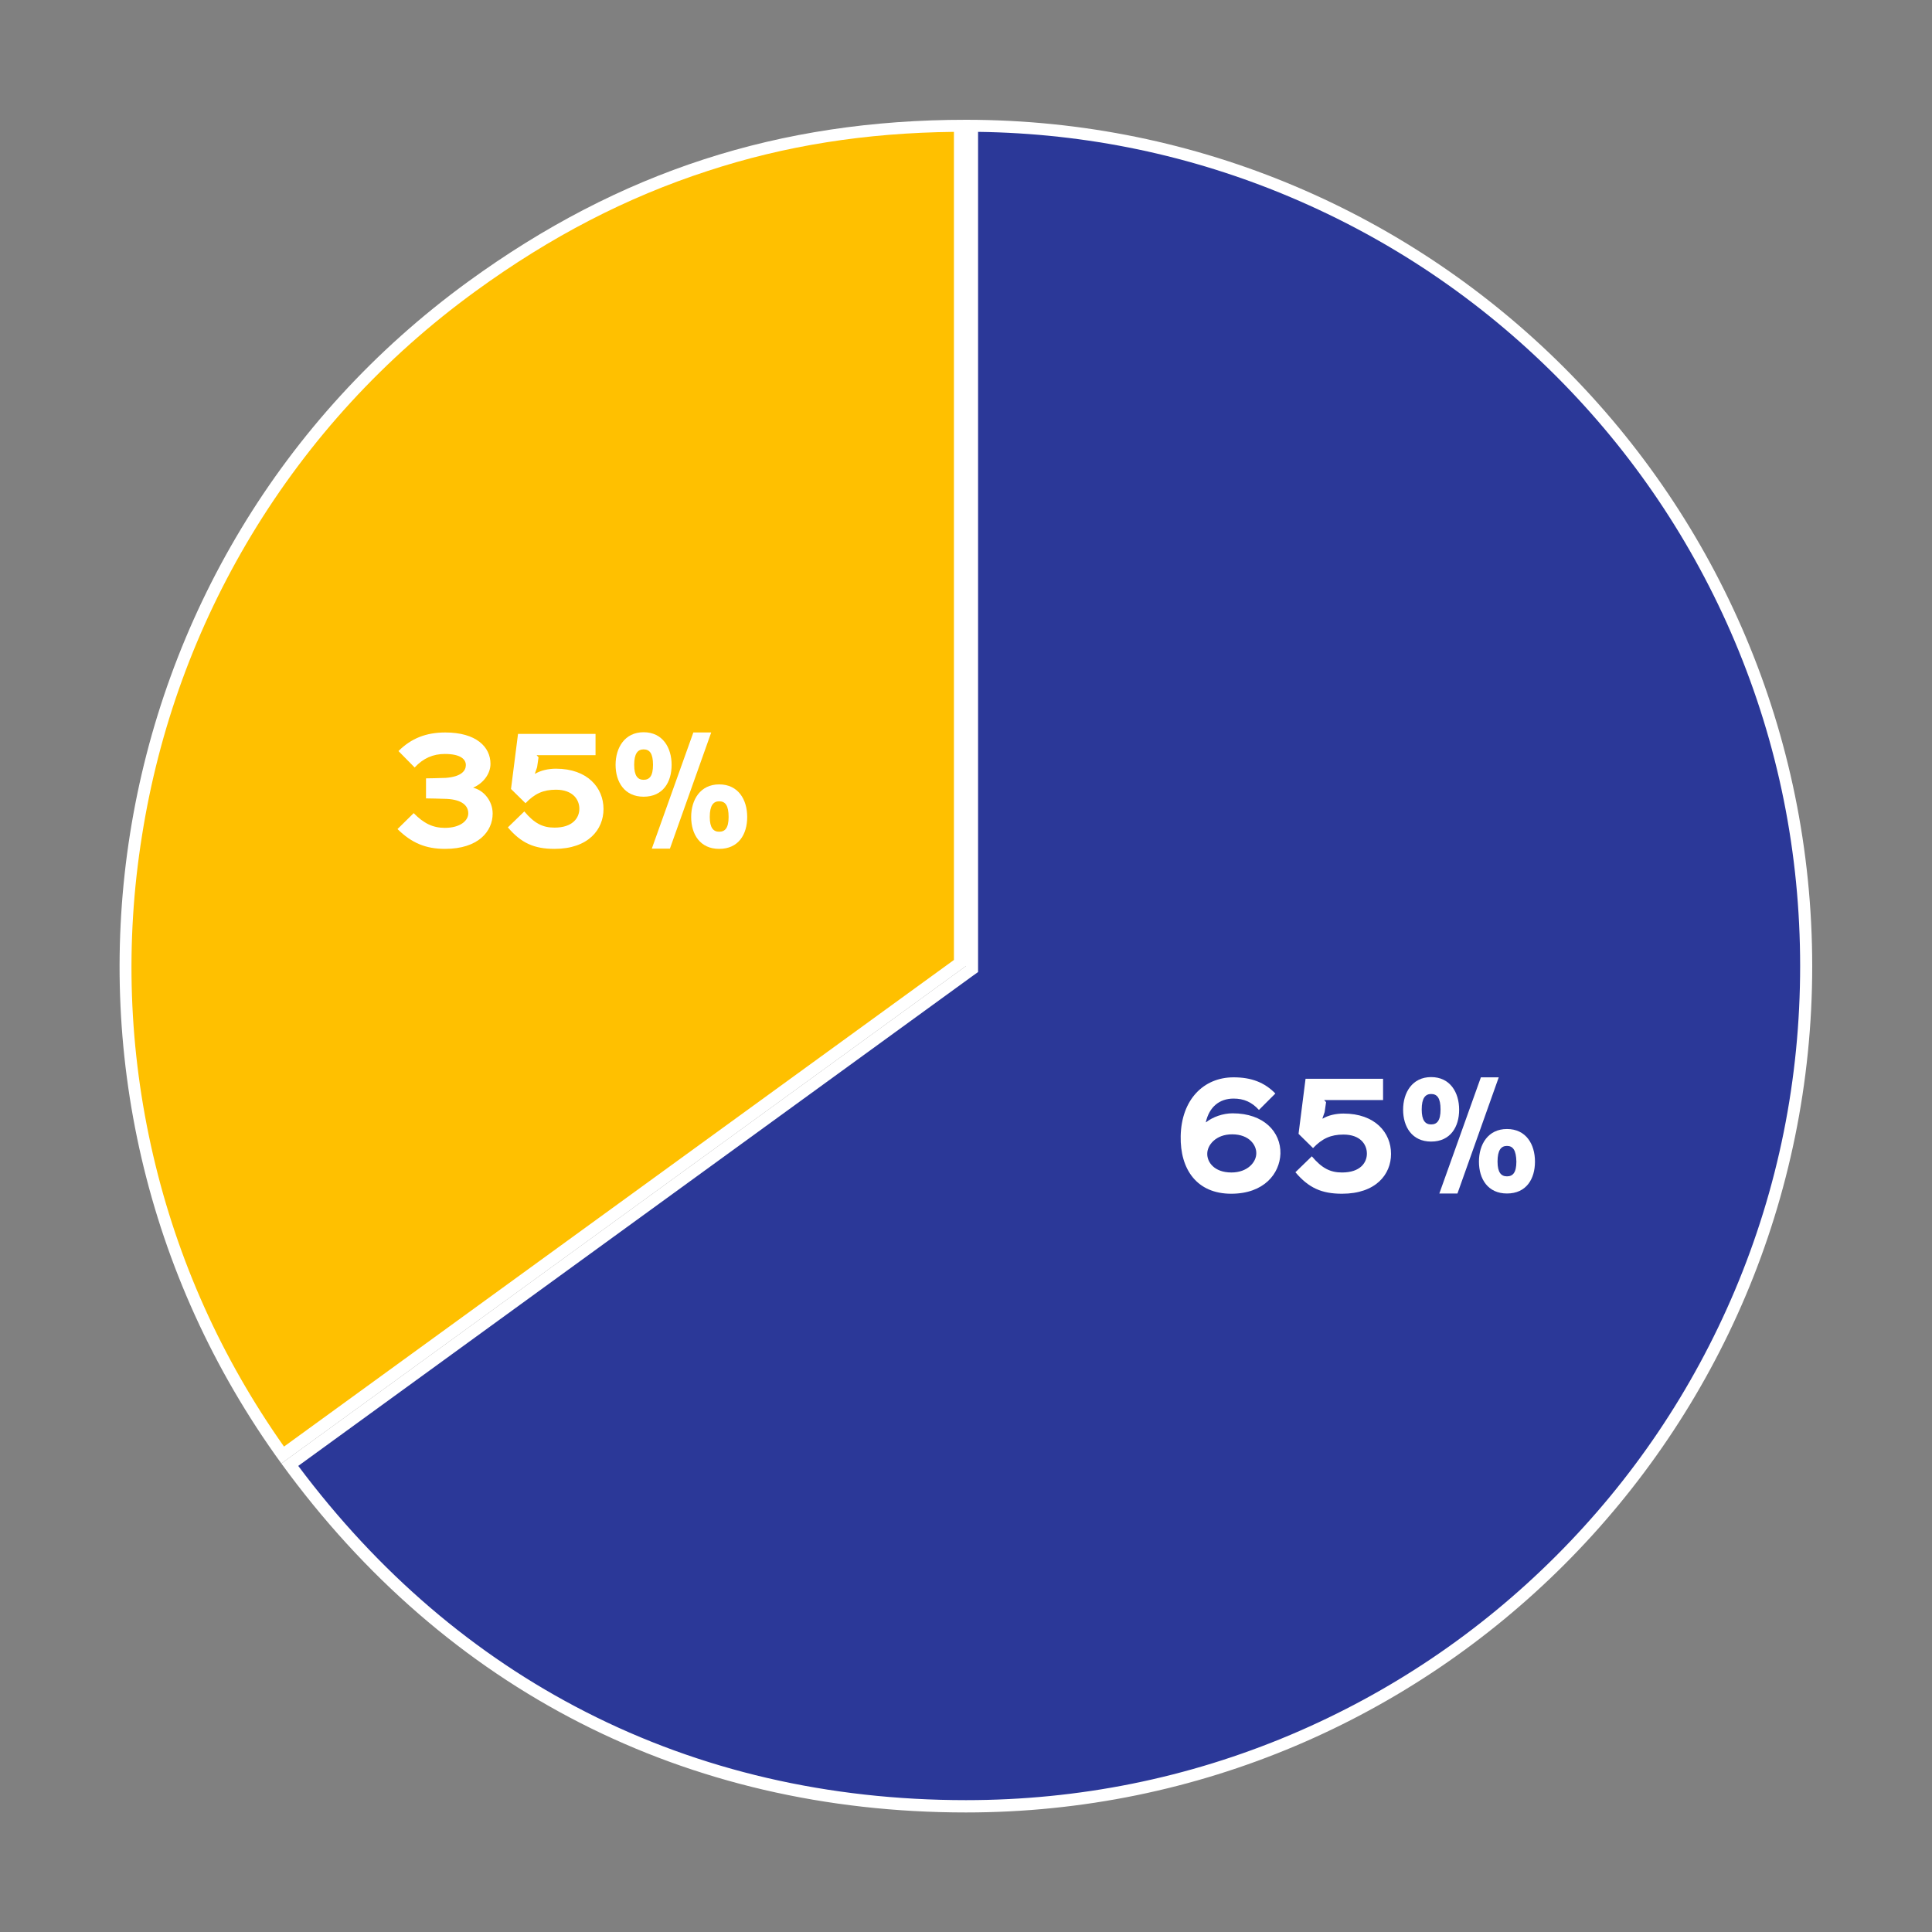 <?xml version="1.0" encoding="utf-8"?>
<!-- Generator: Adobe Illustrator 26.3.0, SVG Export Plug-In . SVG Version: 6.00 Build 0)  -->
<svg version="1.1" id="Layer_1" xmlns="http://www.w3.org/2000/svg" xmlns:xlink="http://www.w3.org/1999/xlink" x="0px" y="0px"
	 viewBox="0 0 800 800" style="enable-background:new 0 0 800 800;" xml:space="preserve">
<rect x="0" y="0" width="800" height="800" fill="#808080" stroke="none"/>
<style type="text/css">
	.st0{fill:#FFC000;}
	.st1{fill:#FFFFFF;}
	.st2{fill:#2B3898;}
</style>
<g>
	<g>
		<g>
			<g>
				<g>
					<path class="st0" d="M117.1,602.5c-53.6-74.8-75.1-165.9-60.7-256.9c14.5-91.8,64-172.4,139.1-227.1c61.7-44.8,126-66,202-66.4
						v346.7L117.1,602.5z"/>
					<path class="st1" d="M395,54.6v342.9L117.6,599c-25.9-36.7-44.1-77.2-54.2-120.7c-10.1-43.5-11.7-88-4.6-132.3
						c7-44.3,22.3-86.2,45.3-124.4c23.9-39.6,55.1-73.6,92.8-101c31.2-22.7,62.6-38.9,96.1-49.8C325,60.3,358.4,55,395,54.6
						 M400,49.6c-77.4,0-143.4,21.4-206,66.9C37.4,230.3,2.7,449.4,116.5,606L400,400V49.6L400,49.6z"/>
				</g>
			</g>
		</g>
		<g>
			<g>
				<g>
					<path class="st2" d="M400,747.9c-57.4,0-110.7-12.4-158.6-36.7c-47.1-24-88-59.2-121.4-104.7l282.5-205.3V52.1
						c92,0.6,178.4,36.8,243.5,101.9c65.7,65.7,101.9,153.1,101.9,246S711.7,580.3,646,646S492.9,747.9,400,747.9z"/>
					<g>
						<path class="st1" d="M405,54.6c44.9,0.6,88.4,9.7,129.5,27.1c41.1,17.4,78.1,42.3,109.8,74c31.7,31.7,56.6,68.7,74,109.8
							c18,42.6,27.1,87.8,27.1,134.5s-9.1,91.9-27.1,134.5c-17.4,41.1-42.3,78.1-74,109.8c-31.7,31.7-68.7,56.6-109.8,74
							c-42.6,18-87.8,27.1-134.5,27.1c-57,0-110-12.3-157.4-36.5c-46.1-23.5-86.1-57.8-119.1-101.9l279.4-203l2.1-1.5V400V54.6
							 M400,49.6V400L116.5,606c68.3,93.9,167.4,144.5,283.5,144.5c193.5,0,350.4-156.9,350.4-350.4S593.5,49.6,400,49.6L400,49.6z"
							/>
					</g>
				</g>
			</g>
		</g>
	</g>
	<g>
		<g>
		</g>
		<g>
		</g>
	</g>
</g>
<g>
	<path class="st1" d="M184.3,351.5c-8,0-13.8-2.4-19.7-8.2l6.7-6.6c4.1,4.2,7.9,6.1,12.9,6.1c6.4,0,9.7-3,9.7-6c0-3.2-2.6-5.7-9-6
		c-1.9-0.1-8.5-0.2-8.5-0.2v-8.3c0,0,6.7-0.1,8.2-0.2c6.5-0.5,8.3-3,8.3-5.3c0-2.4-2.2-4.6-8.7-4.6c-4.8,0-8.9,1.7-12.5,5.6L165,311
		c5.3-5.3,11.5-7.7,19.4-7.7c12.8,0,18.7,6,18.7,13c0,4.2-3.1,8.1-7.1,9.8v0.1c4.4,1.1,8,5.5,8,10.7
		C204,344.2,198.1,351.5,184.3,351.5z"/>
	<path class="st1" d="M229.6,351.5c-8.4,0-13.8-2.4-19.3-8.9l6.8-6.6c4.2,5,7.7,6.7,12.5,6.7c7.7,0,10.3-4.2,10.3-7.8
		c0-3.8-2.7-7.9-9.7-7.9c-5.2,0-8.8,1.6-12.6,5.6l-6-5.9l2.9-22.8h32.1v8.8h-24.4l0.8,0.9l-0.6,4.1l-0.9,2.6l0.1,0.1
		c2.3-1.4,5.5-2.1,8.6-2.1c13.1,0,19.7,7.9,19.7,16.7C249.9,343.5,243.6,351.5,229.6,351.5z"/>
	<path class="st1" d="M266.5,329.9c-7.9,0-11.6-6.1-11.6-13.2c0-7.1,3.8-13.5,11.6-13.5c7.9,0,11.6,6.4,11.6,13.5
		C278.1,323.9,274.5,329.9,266.5,329.9z M266.5,310.3c-2.4,0-3.9,1.7-3.9,6.4c0,4.6,1.5,6.2,3.9,6.2s3.9-1.5,3.9-6.2
		S269,310.3,266.5,310.3z M294.5,303.3l-17.1,48.1h-7.5l17.2-48.1H294.5z M297.8,351.5c-7.9,0-11.6-6-11.6-13.2s3.8-13.5,11.6-13.5
		c7.9,0,11.6,6.3,11.6,13.5S305.8,351.5,297.8,351.5z M297.8,331.8c-2.4,0-3.9,1.7-3.9,6.5c0,4.5,1.5,6.1,3.9,6.1s3.9-1.5,3.9-6.1
		C301.7,333.6,300.4,331.8,297.8,331.8z"/>
</g>
<g>
	<path class="st1" d="M509.8,494.3c-14.2,0-21.2-10.1-20.9-23.9c0.3-15,9.4-24.3,21.9-24.3c7.4,0,12.8,2.1,17.3,6.7l-6.8,6.8
		c-3-3.3-6.3-4.7-10.5-4.7c-5.9,0-10.1,3.5-11.5,9.8h0.1c2.8-2.2,7-3.7,11-3.7c13,0,20,7.8,19.8,16.7
		C529.9,486,523.4,494.3,509.8,494.3z M510.2,469.7c-6.8,0-10.3,4.5-10.3,8c-0.1,3.4,2.8,7.8,10,7.8c6.7,0,10.3-4.3,10.3-7.9
		C520.3,474.3,517.4,469.7,510.2,469.7z"/>
	<path class="st1" d="M555.7,494.3c-8.4,0-13.8-2.4-19.3-8.9l6.8-6.6c4.2,5,7.7,6.7,12.5,6.7c7.7,0,10.3-4.2,10.3-7.8
		c0-3.8-2.7-7.9-9.7-7.9c-5.2,0-8.8,1.6-12.6,5.6l-6-5.9l2.9-22.8h32.1v8.8h-24.4l0.8,0.9l-0.6,4.1l-0.9,2.6l0.1,0.1
		c2.3-1.4,5.5-2.1,8.6-2.1c13.1,0,19.7,7.9,19.7,16.7C576,486.3,569.7,494.3,555.7,494.3z"/>
	<path class="st1" d="M592.6,472.7c-7.9,0-11.6-6.1-11.6-13.2c0-7.1,3.8-13.5,11.6-13.5c7.9,0,11.6,6.4,11.6,13.5
		C604.2,466.6,600.6,472.7,592.6,472.7z M592.6,453c-2.4,0-3.9,1.7-3.9,6.4c0,4.6,1.5,6.2,3.9,6.2s3.9-1.5,3.9-6.2
		S595.1,453,592.6,453z M620.6,446.1l-17.1,48.1h-7.5l17.2-48.1H620.6z M624,494.2c-7.9,0-11.6-6-11.6-13.2s3.8-13.5,11.6-13.5
		c7.9,0,11.6,6.3,11.6,13.5S632,494.2,624,494.2z M624,474.5c-2.4,0-3.9,1.7-3.9,6.5c0,4.5,1.5,6.1,3.9,6.1s3.9-1.5,3.9-6.1
		C627.8,476.3,626.5,474.5,624,474.5z"/>
</g>
</svg>
